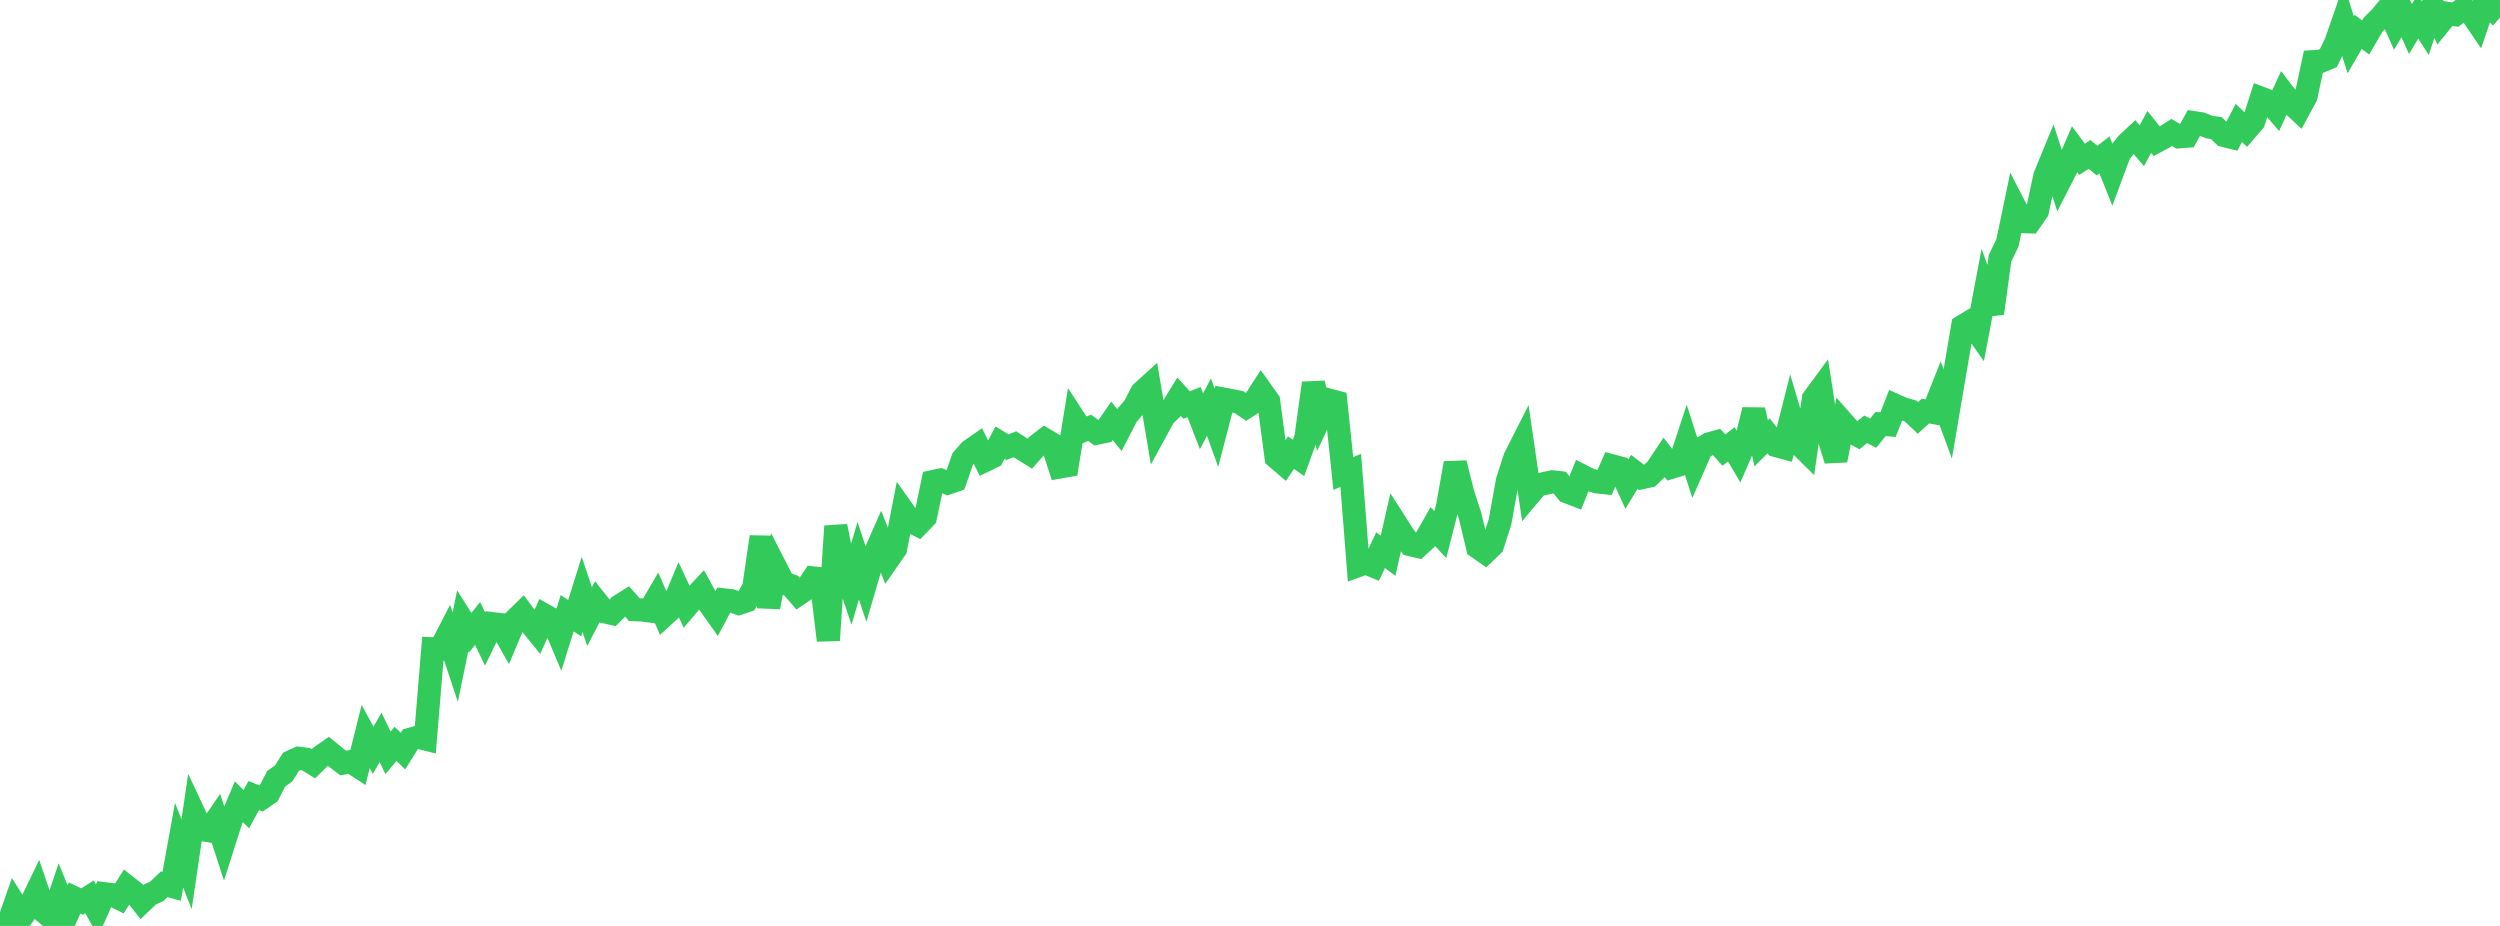 <?xml version="1.0" standalone="no"?>
<!DOCTYPE svg PUBLIC "-//W3C//DTD SVG 1.1//EN" "http://www.w3.org/Graphics/SVG/1.1/DTD/svg11.dtd">

<svg width="135" height="50" viewBox="0 0 135 50" preserveAspectRatio="none" 
  xmlns="http://www.w3.org/2000/svg"
  xmlns:xlink="http://www.w3.org/1999/xlink">


<polyline points="0.0, 50.0 0.403, 49.998 0.806, 48.843 1.209, 49.482 1.612, 48.919 2.015, 48.082 2.418, 49.269 2.821, 49.608 3.224, 48.41 3.627, 49.395 4.03, 48.492 4.433, 48.685 4.836, 48.428 5.239, 49.164 5.642, 48.262 6.045, 48.312 6.448, 48.514 6.851, 47.873 7.254, 48.189 7.657, 48.704 8.06, 48.319 8.463, 48.136 8.866, 47.751 9.269, 47.861 9.672, 45.639 10.075, 46.672 10.478, 43.933 10.881, 44.793 11.284, 44.86 11.687, 44.269 12.09, 45.512 12.493, 44.252 12.896, 43.293 13.299, 43.697 13.701, 42.961 14.104, 43.121 14.507, 42.845 14.91, 42.058 15.313, 41.771 15.716, 41.133 16.119, 40.946 16.522, 40.994 16.925, 41.242 17.328, 40.849 17.731, 40.568 18.134, 40.899 18.537, 41.204 18.94, 41.128 19.343, 41.39 19.746, 39.774 20.149, 40.515 20.552, 39.819 20.955, 40.655 21.358, 40.168 21.761, 40.561 22.164, 39.918 22.567, 39.807 22.97, 39.906 23.373, 35.035 23.776, 35.05 24.179, 34.268 24.582, 35.487 24.985, 33.526 25.388, 34.166 25.791, 33.67 26.194, 34.507 26.597, 33.678 27.0, 33.726 27.403, 34.444 27.806, 33.485 28.209, 33.091 28.612, 33.635 29.015, 34.13 29.418, 33.226 29.821, 33.452 30.224, 34.407 30.627, 33.115 31.03, 33.382 31.433, 32.094 31.836, 33.295 32.239, 32.525 32.642, 33.033 33.045, 33.125 33.448, 32.723 33.851, 32.469 34.254, 32.922 34.657, 32.936 35.06, 32.988 35.463, 32.298 35.866, 33.23 36.269, 32.861 36.672, 31.898 37.075, 32.754 37.478, 32.28 37.881, 31.848 38.284, 32.587 38.687, 33.154 39.09, 32.393 39.493, 32.439 39.896, 32.584 40.299, 32.449 40.701, 31.742 41.104, 28.991 41.507, 32.783 41.91, 30.687 42.313, 31.472 42.716, 31.621 43.119, 32.087 43.522, 31.813 43.925, 31.21 44.328, 31.251 44.731, 34.576 45.134, 28.415 45.537, 30.451 45.94, 31.651 46.343, 30.277 46.746, 31.488 47.149, 30.117 47.552, 29.199 47.955, 30.217 48.358, 29.64 48.761, 27.572 49.164, 28.144 49.567, 28.347 49.97, 27.929 50.373, 26.007 50.776, 25.92 51.179, 26.088 51.582, 25.948 51.985, 24.789 52.388, 24.331 52.791, 24.05 53.194, 24.865 53.597, 24.671 54.0, 23.905 54.403, 24.148 54.806, 23.989 55.209, 24.248 55.612, 24.499 56.015, 24.044 56.418, 23.735 56.821, 23.975 57.224, 25.217 57.627, 25.146 58.03, 22.653 58.433, 23.272 58.836, 23.102 59.239, 23.389 59.642, 23.306 60.045, 22.727 60.448, 23.222 60.851, 22.439 61.254, 21.963 61.657, 21.186 62.06, 20.821 62.463, 23.2 62.866, 22.46 63.269, 22.078 63.672, 21.424 64.075, 21.872 64.478, 21.711 64.881, 22.749 65.284, 21.981 65.687, 23.101 66.09, 21.556 66.493, 21.631 66.896, 21.713 67.299, 21.977 67.701, 21.719 68.104, 21.098 68.507, 21.664 68.91, 24.694 69.313, 25.039 69.716, 24.442 70.119, 24.726 70.522, 23.62 70.925, 20.689 71.328, 22.451 71.731, 21.596 72.134, 21.704 72.537, 25.566 72.94, 25.405 73.343, 30.539 73.746, 30.393 74.149, 30.56 74.552, 29.708 74.955, 30.014 75.358, 28.234 75.761, 28.866 76.164, 29.411 76.567, 29.507 76.97, 29.137 77.373, 28.433 77.776, 28.869 78.179, 27.291 78.582, 25.01 78.985, 26.618 79.388, 27.869 79.791, 29.549 80.194, 29.831 80.597, 29.443 81.0, 28.185 81.403, 25.956 81.806, 24.714 82.209, 23.918 82.612, 26.68 83.015, 26.201 83.418, 26.106 83.821, 26.02 84.224, 26.064 84.627, 26.559 85.03, 26.714 85.433, 25.699 85.836, 25.904 86.239, 26.02 86.642, 26.063 87.045, 25.154 87.448, 25.262 87.851, 26.144 88.254, 25.483 88.657, 25.792 89.06, 25.705 89.463, 25.31 89.866, 24.705 90.269, 25.228 90.672, 25.105 91.075, 23.877 91.478, 25.131 91.881, 24.214 92.284, 23.972 92.687, 23.861 93.09, 24.303 93.493, 23.992 93.896, 24.678 94.299, 23.754 94.701, 22.137 95.104, 23.939 95.507, 23.536 95.91, 24.059 96.313, 24.169 96.716, 22.579 97.119, 23.945 97.522, 24.342 97.925, 21.53 98.328, 20.982 98.731, 23.543 99.134, 24.851 99.537, 22.834 99.94, 23.291 100.343, 23.512 100.746, 23.182 101.149, 23.392 101.552, 22.895 101.955, 22.932 102.358, 21.896 102.761, 22.076 103.164, 22.188 103.567, 22.569 103.97, 22.198 104.373, 22.269 104.776, 21.259 105.179, 22.351 105.582, 19.984 105.985, 17.615 106.388, 17.371 106.791, 17.941 107.194, 15.803 107.597, 16.92 108.0, 13.947 108.403, 13.114 108.806, 11.179 109.209, 11.964 109.612, 11.979 110.015, 11.403 110.418, 9.522 110.821, 8.538 111.224, 9.783 111.627, 8.994 112.03, 8.06 112.433, 8.601 112.836, 8.337 113.239, 8.674 113.642, 8.364 114.045, 9.372 114.448, 8.286 114.851, 7.77 115.254, 7.394 115.657, 7.87 116.06, 7.121 116.463, 7.629 116.866, 7.413 117.269, 7.153 117.672, 7.388 118.075, 7.358 118.478, 6.627 118.881, 6.689 119.284, 6.86 119.687, 6.918 120.09, 7.314 120.493, 7.414 120.896, 6.637 121.299, 7.023 121.701, 6.557 122.104, 5.307 122.507, 5.46 122.91, 5.928 123.313, 5.046 123.716, 5.573 124.119, 5.95 124.522, 5.206 124.925, 3.33 125.328, 3.307 125.731, 3.137 126.134, 2.31 126.537, 1.146 126.94, 2.42 127.343, 1.725 127.746, 2.026 128.149, 1.329 128.552, 0.926 128.955, 0.443 129.358, 1.34 129.761, 0.674 130.164, 1.569 130.567, 0.895 130.97, 1.526 131.373, 0.301 131.776, 1.22 132.179, 0.725 132.582, 0.791 132.985, 0.496 133.388, 0.637 133.791, 1.227 134.194, 0.046 134.597, 0.46 135.0, 0.0" fill="none" stroke="#32ca5b" stroke-width="1.25"/>

</svg>